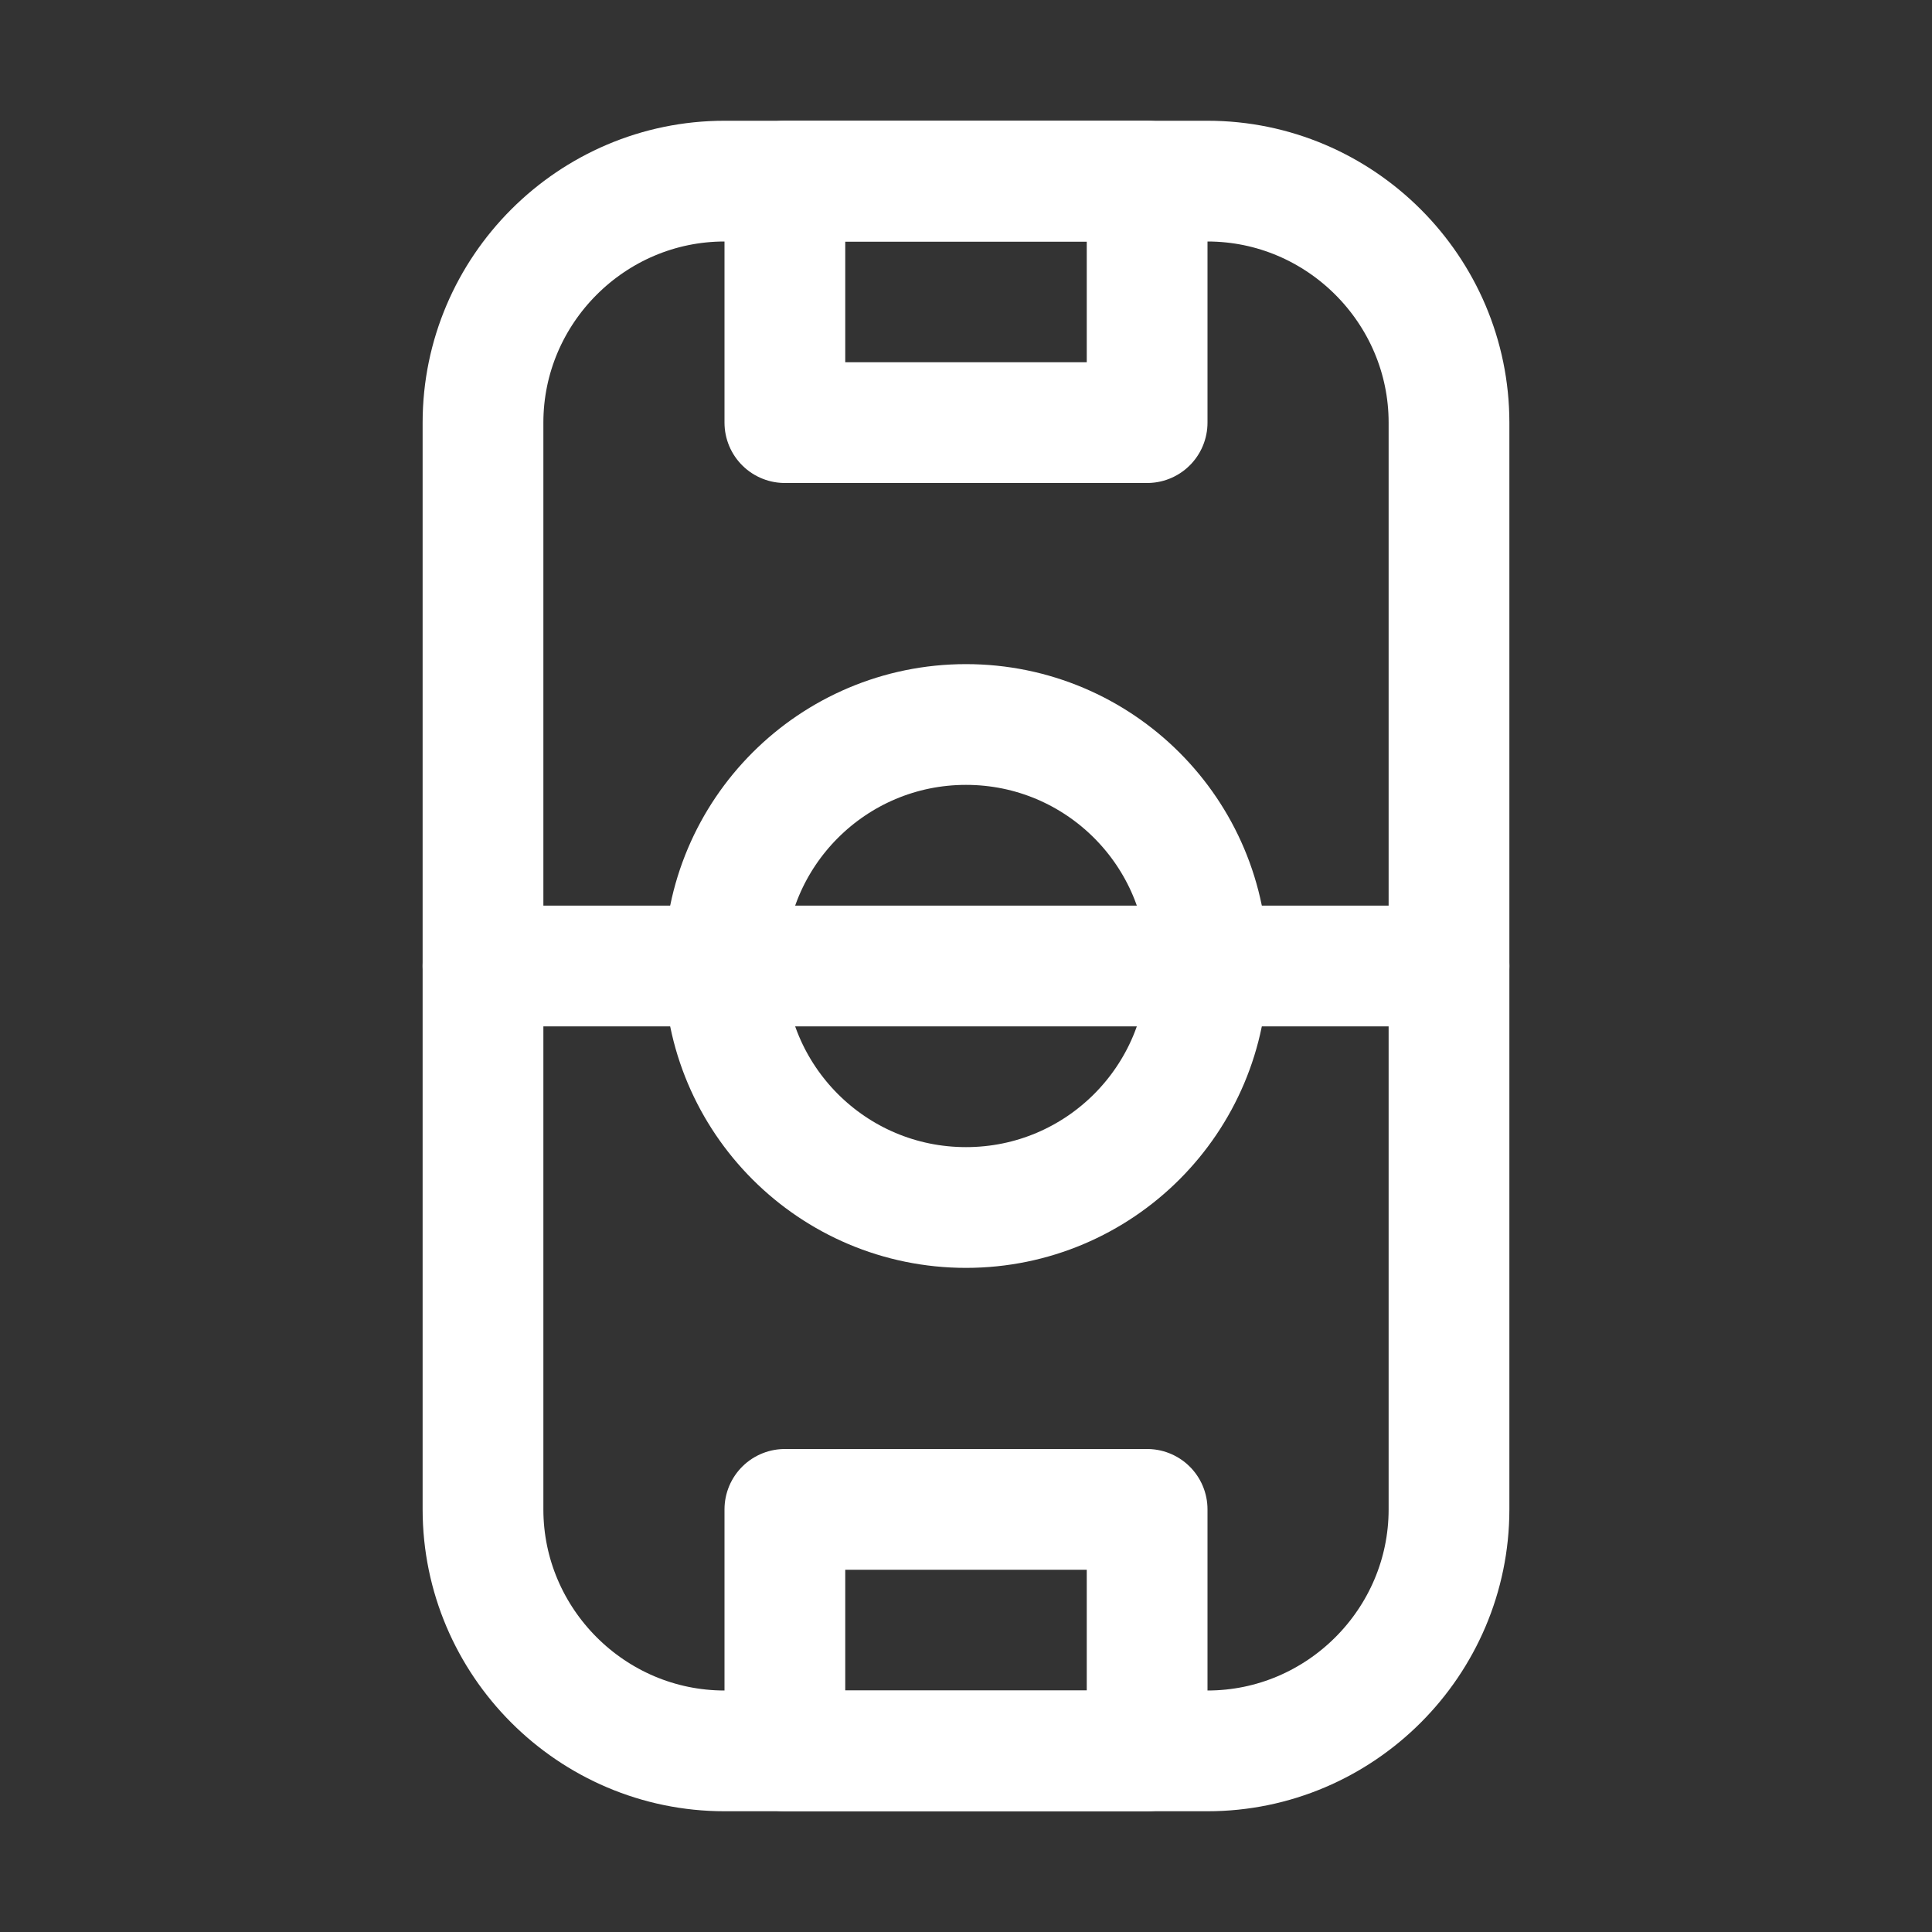 <?xml version="1.0" encoding="utf-8"?>

<!-- Uploaded to: SVG Repo, www.svgrepo.com, Generator: SVG Repo Mixer Tools -->
<svg version="1.1" id="Icons" xmlns="http://www.w3.org/2000/svg" xmlns:xlink="http://www.w3.org/1999/xlink" 
	 viewBox="0 0 32 32" xml:space="preserve">
<rect x="0" y="0" width="32" height="32" fill="#333333" stroke="none"/>
<style type="text/css">
	.st0{fill:none;stroke:#fff;stroke-width:2;stroke-linecap:round;stroke-linejoin:round;stroke-miterlimit:10;}
</style>
<path class="st0" d="M20,29h-8c-2.2,0-4-1.8-4-4V7c0-2.2,1.8-4,4-4h8c2.2,0,4,1.8,4,4v18C24,27.2,22.2,29,20,29z"/>
<circle class="st0" cx="16" cy="16" r="4"/>
<line class="st0" x1="8" y1="16" x2="24" y2="16"/>
<rect x="13" y="3" class="st0" width="6" height="4"/>
<rect x="13" y="25" class="st0" width="6" height="4"/>
</svg>